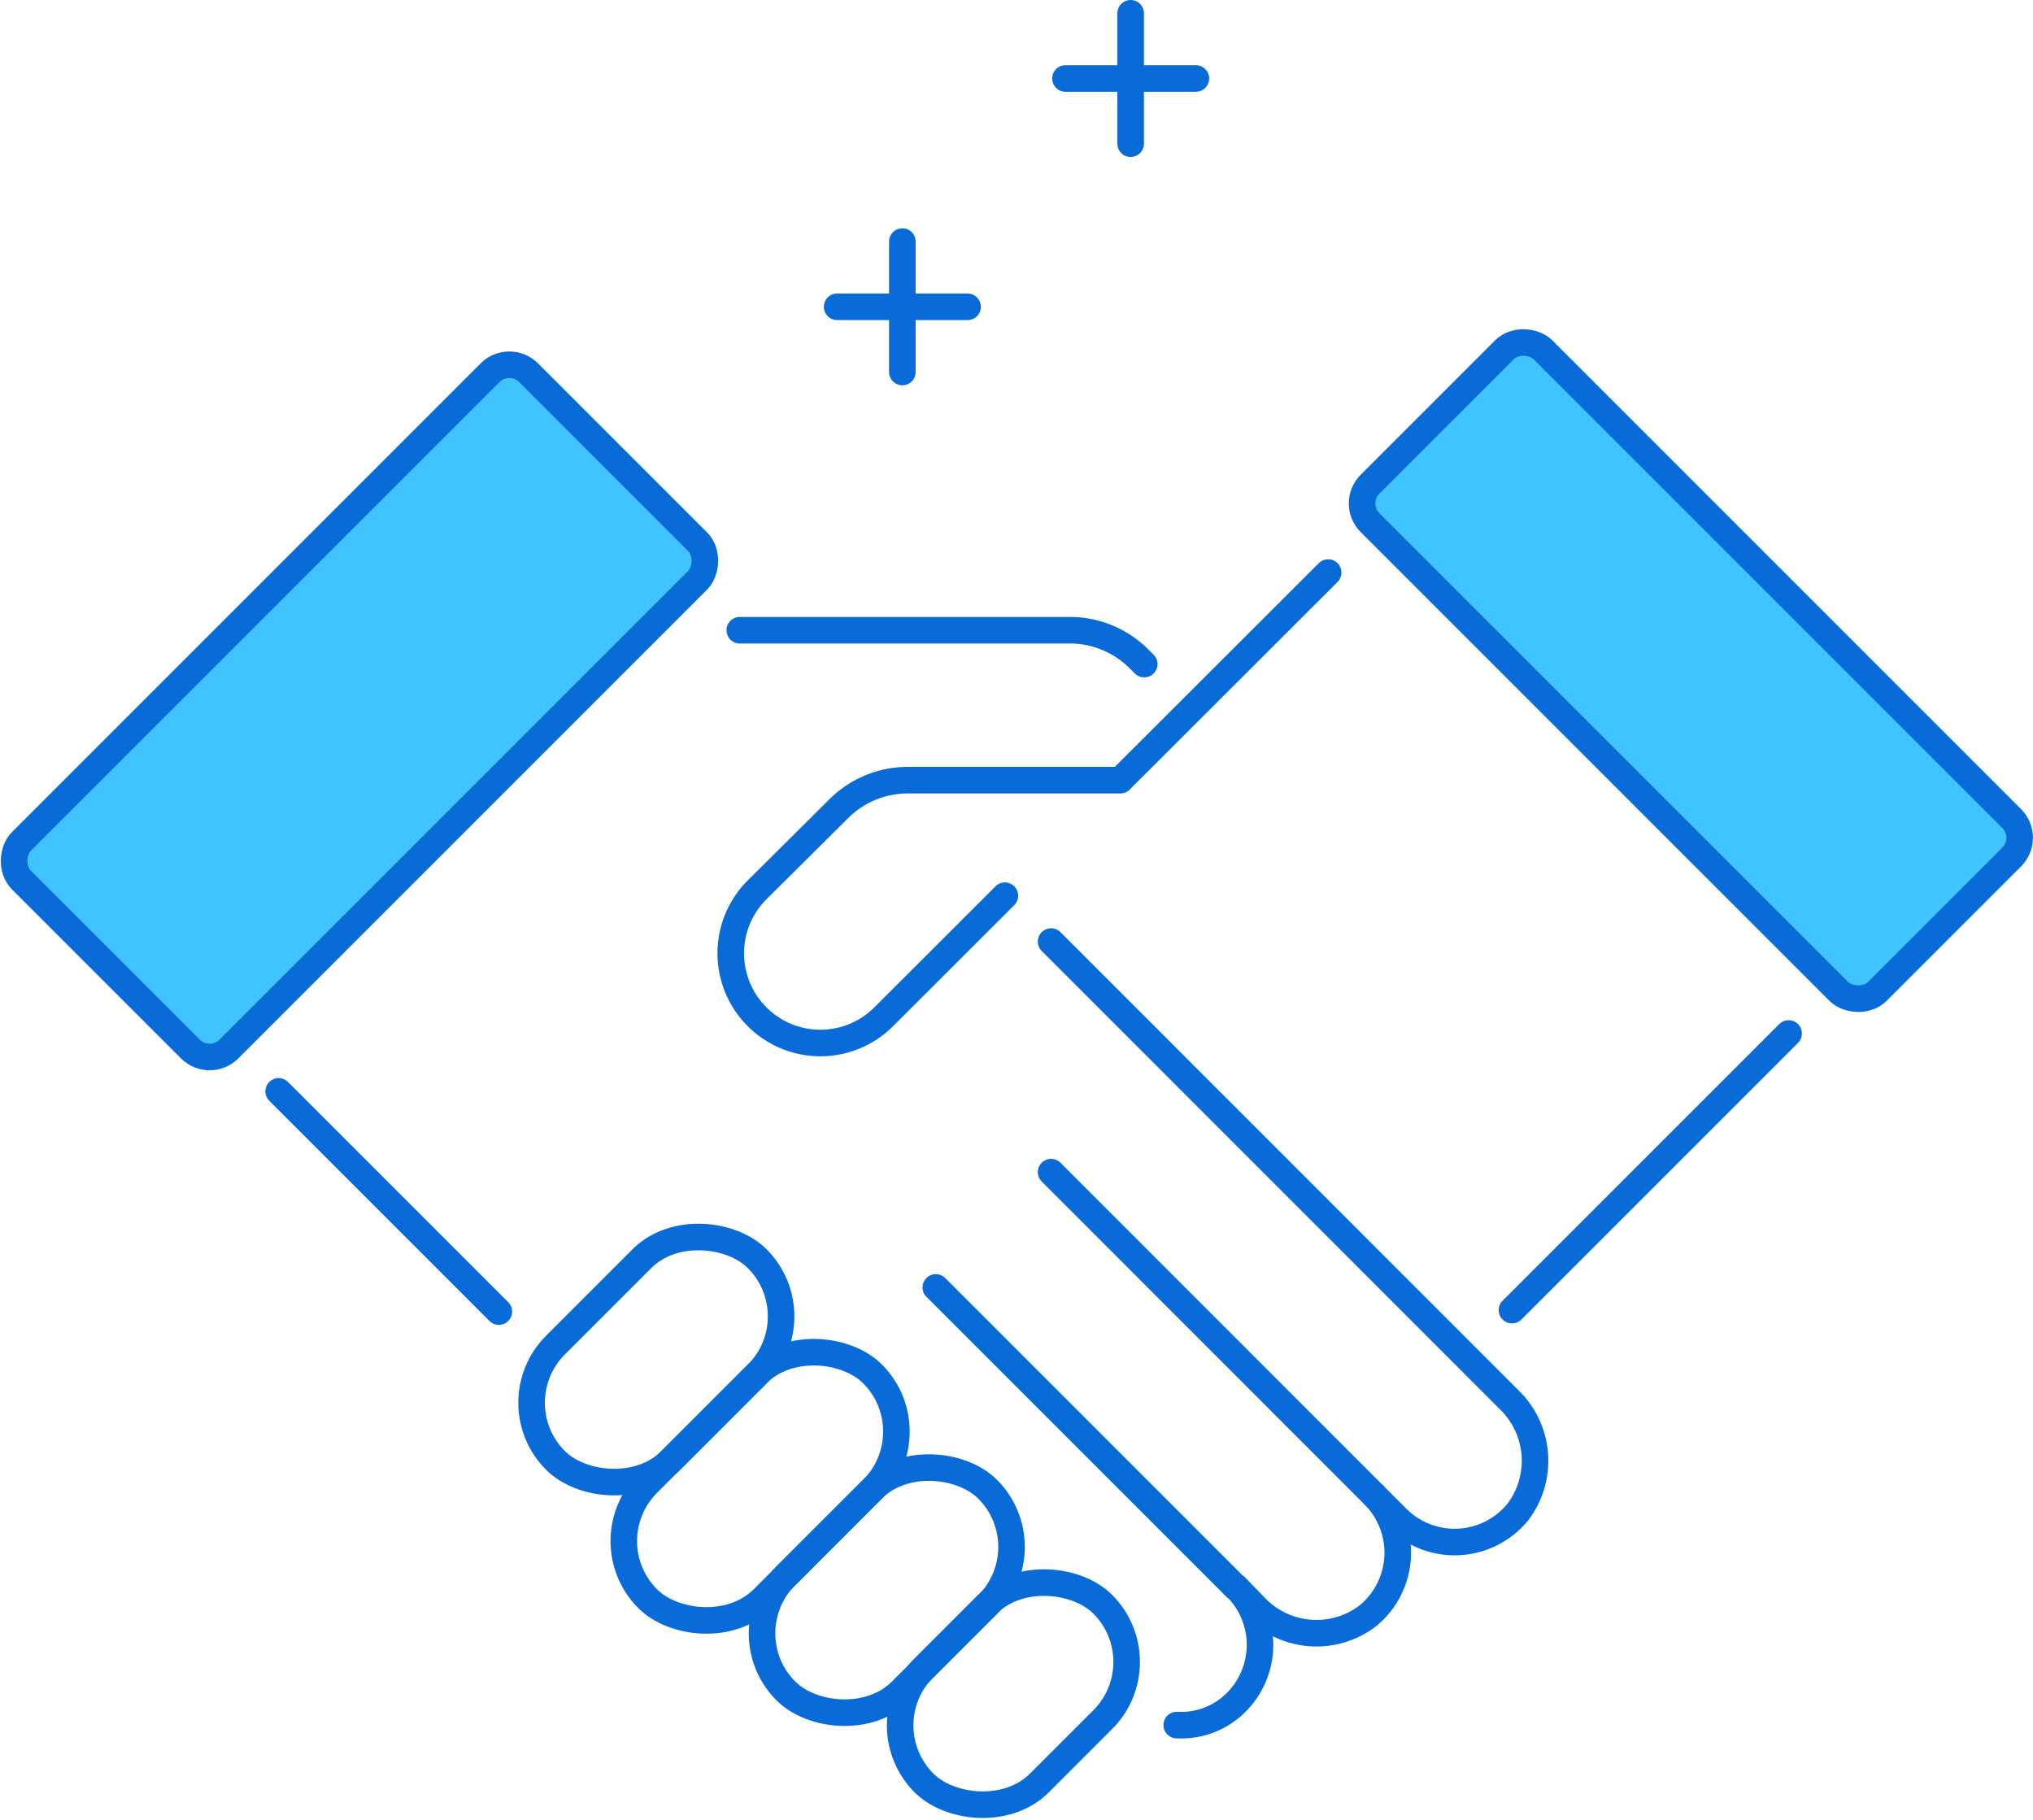 <svg xmlns="http://www.w3.org/2000/svg" width="153.07" height="137.03" viewBox="0 0 153.07 137.03"><defs><style>.cls-1{fill:#40c4ff;}.cls-1,.cls-2{stroke:#096bd8;stroke-linecap:round;stroke-linejoin:round;stroke-width:2px;}.cls-2{fill:none;}</style></defs><g id="Calque_2" data-name="Calque 2"><g id="icon_us_clients"><rect class="cls-1" x="118.11" y="23.49" width="18.41" height="54.01" rx="2.05" transform="translate(253.04 -3.83) rotate(135)"/><rect class="cls-1" x="16.01" y="26.52" width="22.1" height="54.01" rx="2.05" transform="translate(45.78 -3.46) rotate(45)"/><line class="cls-2" x1="103.44" y1="112.56" x2="79.14" y2="88.25"/><line class="cls-2" x1="93.03" y1="119.5" x2="70.46" y2="96.93"/><rect class="cls-2" x="38.67" y="96.22" width="21.48" height="12.28" rx="6.14" transform="translate(-57.9 64.92) rotate(-45)"/><rect class="cls-2" x="45.26" y="105.77" width="23.94" height="12.28" rx="6.14" transform="translate(-62.37 73.24) rotate(-45)"/><rect class="cls-2" x="56.03" y="113.58" width="21.48" height="12.28" rx="6.14" transform="translate(-65.1 82.28) rotate(-45)"/><rect class="cls-2" x="66.78" y="121.37" width="19.03" height="12.28" rx="6.14" transform="translate(-67.81 91.3) rotate(-45)"/><line class="cls-2" x1="20.98" y1="82.17" x2="37.56" y2="98.75"/><path class="cls-2" d="M86.15,50l-.39-.39a7.36,7.36,0,0,0-5.21-2.16H55.7"/><path class="cls-2" d="M88.6,129.88a5.84,5.84,0,0,0,4-1.28,6.13,6.13,0,0,0,.47-9.1L94.52,121a6.37,6.37,0,0,0,8.45.67,6.14,6.14,0,0,0,.47-9.11l1.74,1.74a6.14,6.14,0,0,0,9.11-.47,6.39,6.39,0,0,0-.68-8.46L79.14,70.89"/><path class="cls-2" d="M100,43.11,84.35,58.74h-16a7.35,7.35,0,0,0-5.2,2.15L57,67a6.75,6.75,0,0,0,0,9.55h0a6.74,6.74,0,0,0,9.54,0l9.12-9.11"/><line class="cls-2" x1="113.84" y1="98.64" x2="134.67" y2="77.81"/><line class="cls-2" x1="72.85" y1="23.1" x2="63.03" y2="23.1"/><line class="cls-2" x1="67.94" y1="18.19" x2="67.94" y2="28.01"/><line class="cls-2" x1="90.04" y1="5.91" x2="80.22" y2="5.91"/><line class="cls-2" x1="85.13" y1="1" x2="85.13" y2="10.82"/></g></g></svg>